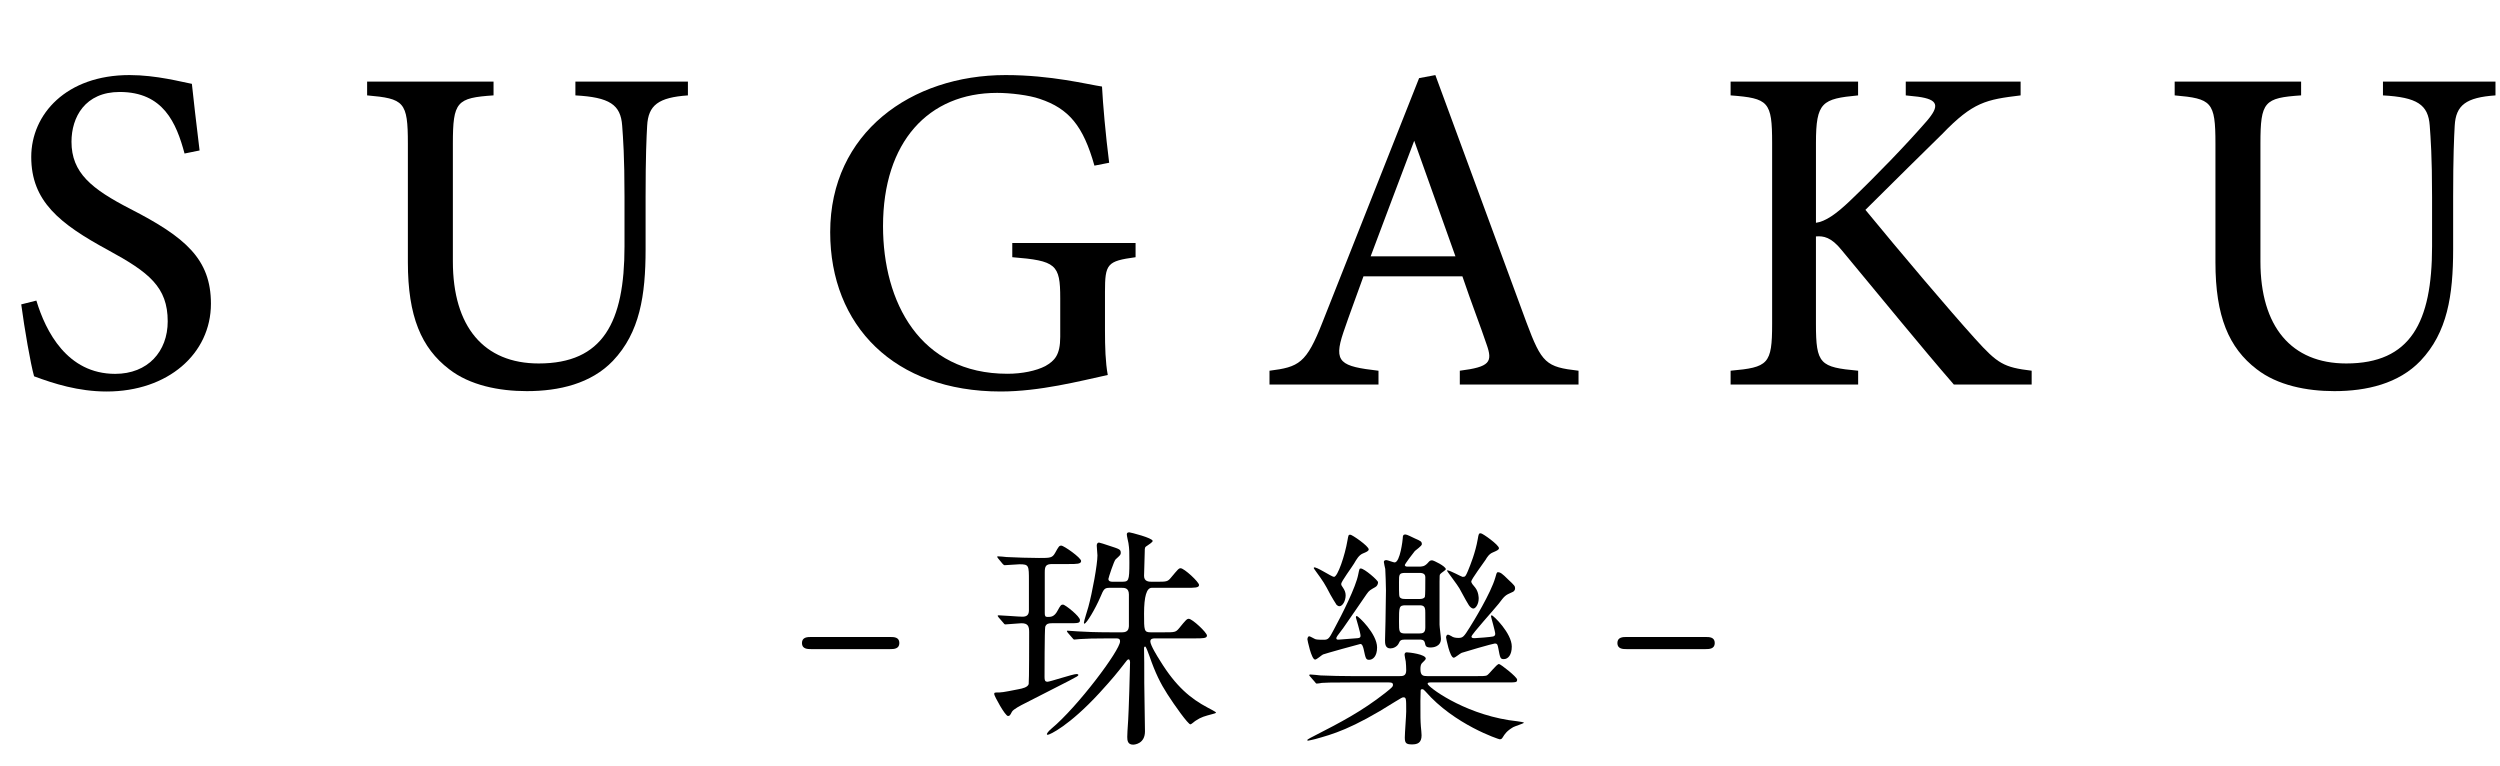 <?xml version="1.0" encoding="UTF-8"?>
<svg id="_レイヤー_2" data-name="レイヤー 2" xmlns="http://www.w3.org/2000/svg" viewBox="0 0 182.368 55.884">
  <g id="_レイヤー_1-2" data-name="レイヤー 1">
    <g>
      <g>
        <path d="M64.942,46.467c.255,0,.663,0,.663.441s-.425.442-.663.442h-5.779c-.238,0-.663,0-.663-.442s.425-.441.663-.441h5.779Z"/>
        <path d="M76.723,45.464c-.204,0-.391.017-.476.255-.051.187-.051,3.604-.051,3.671,0,.238.034.341.221.341.17,0,1.853-.562,2.108-.562.017,0,.136,0,.136.068,0,.067-.068.102-.68.425-1.071.544-2.329,1.189-3.196,1.632-.34.17-.867.442-.969.629-.136.271-.17.306-.289.306-.204,0-1.003-1.462-1.003-1.598,0-.119.034-.119.391-.119.255,0,1.037-.17,1.394-.237.272-.052.663-.137.731-.374.034-.188.034-3.349.034-3.791,0-.425-.085-.646-.561-.646-.17,0-1.02.085-1.173.085-.068,0-.102-.052-.153-.119l-.34-.392q-.068-.085-.068-.102c0-.051.034-.051.068-.051.238,0,1.462.102,1.734.102.306,0,.476-.119.476-.459v-2.158c0-1.122,0-1.207-.68-1.207-.153,0-.952.067-1.088.067-.051,0-.085-.033-.153-.102l-.323-.391q-.068-.085-.068-.119c0-.034.034-.034.051-.034.085,0,.527.034.629.051.646.034,1.734.068,2.363.068.816,0,.969,0,1.173-.357.272-.492.306-.544.459-.544.187,0,1.445.884,1.445,1.122,0,.221-.323.221-.901.221h-1.207c-.476,0-.544.17-.544.612v2.958c0,.221.034.289.204.289.238,0,.493,0,.731-.459.204-.374.255-.442.391-.442.17,0,1.241.867,1.241,1.122,0,.238-.102.238-.884.238h-1.173ZM84.287,46.568c-.153,0-.374,0-.374.221,0,.272.527,1.122.714,1.411,1.156,1.887,2.244,2.771,3.468,3.417.102.051.612.322.612.356,0,.051-.136.085-.272.119-.561.153-.799.204-1.207.476-.068.034-.323.272-.391.272-.17,0-1.173-1.411-1.683-2.21-.493-.765-.884-1.547-1.292-2.736-.068-.17-.255-.731-.323-.731-.085,0-.085.085-.085.17.017.833.017,1.003.017,2.499,0,.51.051,2.975.051,3.519,0,.901-.748.969-.867.969-.391,0-.425-.306-.425-.561,0-.103.017-.578.068-1.258.034-.459.136-3.688.136-4.182,0-.051-.017-.221-.102-.221-.068,0-.119.067-.136.085-.782,1.003-.986,1.258-2.006,2.379-2.193,2.38-3.621,3.043-3.773,3.043-.017,0-.051-.034-.051-.051s.034-.153.34-.408c1.904-1.581,4.998-5.711,4.998-6.357,0-.221-.136-.221-.34-.221h-.476c-1.105,0-1.615.017-2.142.051-.051,0-.306.034-.374.034-.051,0-.085-.034-.136-.102l-.34-.392q-.068-.085-.068-.119c0-.033.034-.033.051-.033.119,0,.629.051.748.051.493.034,1.377.067,2.346.067h.901c.442,0,.459-.288.476-.441v-2.312c0-.493-.323-.493-.544-.493h-.85c-.391,0-.442.085-.697.696-.357.833-1.002,1.921-1.156,1.921-.034,0-.034-.067-.034-.085,0-.102.272-.951.323-1.139.289-1.054.663-3.094.663-3.757,0-.102-.051-.595-.051-.714,0-.102.034-.221.17-.221.034,0,.476.136.714.221.782.255.867.272.867.527,0,.136-.034.17-.374.476-.119.103-.527,1.36-.527,1.428,0,.204.221.204.306.204h.646c.527,0,.578-.017.578-1.41,0-.748,0-.97-.068-1.411-.017-.085-.119-.527-.119-.629,0-.119.068-.153.187-.153.068,0,1.7.408,1.7.629,0,.085-.289.272-.391.34-.187.103-.187.17-.187.408,0,.051-.051,1.717-.051,1.802,0,.425.374.425.578.425h.289c.765,0,.85,0,1.088-.289.527-.629.578-.696.714-.696.255,0,1.343,1.003,1.343,1.224,0,.204-.323.204-.901.204h-2.55q-.561,0-.561,1.887c0,1.224,0,1.359.476,1.359h.986c.765,0,.85,0,1.088-.288.51-.629.578-.697.714-.697.255,0,1.326,1.003,1.326,1.224,0,.204-.306.204-.884.204h-2.873Z"/>
        <path d="M98.568,49.781c-1.495,0-1.988.017-2.142.034-.068.017-.306.051-.374.051-.051,0-.085-.051-.136-.119l-.34-.391c-.068-.068-.068-.085-.068-.103,0-.034.018-.051.068-.051.102,0,.629.051.748.068.833.033,1.529.051,2.328.051h3.417c.255,0,.51,0,.51-.425,0-.188-.017-.511-.034-.646-.017-.085-.085-.408-.085-.476,0-.188.119-.188.17-.188.137,0,1.377.137,1.377.459,0,.068-.152.204-.289.34-.085.103-.102.256-.102.426,0,.476.187.51.526.51h3.52c.459,0,.68,0,.799-.051.17-.085.714-.833.884-.833.119,0,1.325.951,1.325,1.139,0,.204-.067.204-.765.204h-5.474c-.187,0-.289,0-.289.102,0,.204,2.499,2.108,5.933,2.652.17.033,1.088.118,1.088.187,0,.051-.663.255-.781.323-.459.271-.612.493-.766.748-.067.102-.102.136-.221.136-.068,0-3.314-1.071-5.423-3.502-.085-.085-.136-.152-.221-.152-.102,0-.119.051-.119.118,0,.103-.017.442-.017.731,0,1.258,0,1.394.034,1.87.017.118.051.561.051.646,0,.544-.289.663-.697.663-.441,0-.526-.103-.526-.51,0-.307.102-1.599.102-1.887,0-.952,0-1.037-.204-1.037-.085,0-.136.034-.611.322-3.162,2.006-4.59,2.38-5.813,2.721-.153.033-.477.118-.527.118-.034,0-.068-.017-.068-.051s.477-.289.562-.323c1.853-.951,3.399-1.75,5.134-3.11.51-.408.561-.459.561-.595,0-.17-.17-.17-.357-.17h-2.686ZM99.044,46.552c.118-.018.204-.034.204-.17,0-.222-.341-1.31-.341-1.344,0-.051.018-.102.068-.102.102,0,1.479,1.292,1.479,2.295,0,.646-.306.9-.577.9-.238,0-.256-.085-.408-.799-.051-.187-.103-.356-.238-.356-.051,0-2.601.714-2.72.765-.085.034-.459.374-.578.374-.271,0-.561-1.428-.561-1.479,0-.068.034-.222.136-.222.068,0,.391.204.477.222.152.033.441.033.595.033.322,0,.391-.118.714-.73.646-1.189,1.614-3.128,1.784-4.028.085-.408.085-.442.188-.442.255,0,1.258.867,1.258,1.003s-.068.289-.204.357c-.356.204-.441.237-.629.51-.255.356-1.411,2.073-1.7,2.465-.459.611-.51.663-.51.765,0,.085.085.102.238.085.17-.017.969-.068,1.326-.102ZM97.31,42.081c.272,0,.799-1.564.986-2.669.067-.374.067-.408.204-.408.136,0,1.343.833,1.343,1.071,0,.119-.153.187-.442.306-.271.119-.441.408-.629.731-.136.237-.935,1.309-.935,1.479,0,.085.034.153.136.289.102.153.188.323.188.544,0,.408-.222.799-.459.799-.068,0-.153-.051-.204-.102-.068-.103-.374-.596-.442-.731-.441-.85-.527-.969-1.07-1.717-.153-.204-.171-.238-.137-.272.119-.118,1.292.681,1.462.681ZM103.463,41.333c.272,0,.442,0,.68-.255.137-.153.171-.204.323-.204.119,0,1.003.441,1.003.646,0,.068-.34.272-.391.34-.068.068-.068.119-.068.562v3.145c0,.17.103.884.103,1.037,0,.578-.596.629-.731.629-.374,0-.391-.103-.441-.34-.052-.238-.255-.238-.408-.238h-1.054c-.307,0-.357.085-.442.272-.119.255-.408.373-.611.373-.392,0-.392-.373-.392-.595s.034-1.173.034-1.377c0-.356.034-1.938.034-2.261,0-.221-.034-1.428-.051-1.563-.018-.085-.103-.442-.103-.51,0-.103.085-.136.188-.136.085,0,.51.17.595.17.408,0,.595-1.684.595-1.751,0-.238.051-.289.204-.289.102,0,.459.187.68.289.425.187.51.221.51.425,0,.119-.441.425-.51.493-.119.136-.73.951-.73,1.02,0,.119.136.119.237.119h.748ZM102.512,41.792c-.459,0-.459.119-.459.663,0,.969,0,1.088.102,1.155.102.085.255.085.357.085h1.002c.137,0,.341,0,.426-.152.033-.085.033-.952.033-1.445,0-.306-.306-.306-.459-.306h-1.002ZM103.514,46.211c.289,0,.459-.051.459-.441,0-1.122,0-1.258-.017-1.326-.034-.289-.271-.289-.442-.289h-.985c-.476,0-.476.119-.476,1.19,0,.748,0,.866.476.866h.985ZM108.903,46.433c.085-.018.17-.068.17-.188,0-.204-.306-1.207-.306-1.274,0-.034,0-.085.051-.085.119,0,1.462,1.309,1.462,2.277,0,.612-.271.918-.578.918-.255,0-.271-.067-.407-.799-.052-.255-.068-.34-.255-.34-.119,0-2.347.646-2.414.68-.103.034-.477.357-.578.357-.289,0-.561-1.428-.561-1.479,0-.067.033-.203.136-.203.051,0,.153.051.271.118.085.068.255.119.477.119.34,0,.407-.067.85-.782.238-.373,1.53-2.481,1.853-3.604.068-.255.103-.407.188-.407.187,0,.322.102.748.526.476.442.51.493.51.646,0,.17-.119.255-.221.289-.511.221-.544.271-.97.832-.306.392-1.988,2.244-1.988,2.397,0,.119.102.119.255.119s1.189-.085,1.309-.119ZM107.084,41.639c.17-.408.544-1.326.714-2.312.067-.408.085-.425.221-.425s1.326.85,1.326,1.088c0,.119-.17.187-.442.306-.271.103-.441.374-.526.527-.17.255-1.055,1.444-1.055,1.598,0,.102.153.289.289.441.255.323.255.748.255.8,0,.407-.221.73-.391.73-.119,0-.238-.119-.323-.238-.102-.152-.271-.459-.696-1.24-.119-.222-.901-1.241-.901-1.275,0-.017.018-.034.034-.034.188,0,1.037.477,1.104.477.204,0,.222-.051.392-.442Z"/>
        <path d="M124.425,46.467c.255,0,.662,0,.662.441s-.425.442-.662.442h-5.78c-.237,0-.662,0-.662-.442s.425-.441.662-.441h5.78Z"/>
      </g>
      <g>
        <path d="M13.462,11.199c-.597-2.231-1.549-4.49-4.732-4.49-2.529,0-3.515,1.84-3.515,3.632,0,2.261,1.453,3.438,4.306,4.906,4,2.053,5.866,3.653,5.866,6.907,0,3.649-3.137,6.405-7.608,6.405-2.063,0-3.862-.578-5.293-1.109-.26-.922-.698-3.453-.937-5.246l1.104-.278c.68,2.253,2.249,5.346,5.748,5.346,2.38,0,3.833-1.627,3.833-3.83,0-2.502-1.363-3.574-4.33-5.188-3.563-1.932-5.625-3.575-5.625-6.805,0-3.124,2.565-5.973,7.163-5.973,1.983,0,3.835.51,4.555.64.136,1.229.29,2.663.562,4.86l-1.097.223Z"/>
        <path d="M50.181,6.959c-2.147.148-2.893.711-2.973,2.213-.047.825-.114,2.204-.114,5.197v3.812c0,3.369-.421,6.076-2.386,8.144-1.592,1.66-3.922,2.207-6.28,2.207-2.021,0-4.153-.421-5.667-1.601-2.027-1.552-3.008-3.849-3.008-7.796v-8.656c0-3.072-.278-3.282-2.973-3.521v-1.007h9.222v1.007c-2.688.183-2.967.448-2.967,3.521v8.597c0,4.755,2.26,7.438,6.26,7.438,4.688,0,6.26-2.992,6.26-8.537v-3.608c0-2.987-.102-4.267-.17-5.203-.108-1.536-.921-2.071-3.412-2.207v-1.007h8.208v1.007Z"/>
        <path d="M82.836,18.763c-2.077.284-2.231.476-2.231,2.537v2.812c0,1.196.033,2.324.203,3.242-2.04.445-4.972,1.205-7.809,1.205-7.767,0-12.439-4.806-12.439-11.62,0-7.26,5.915-11.463,12.794-11.463,3.339,0,5.968.68,7.034.837.068,1.301.257,3.467.522,5.56l-1.075.21c-.815-2.89-1.851-4.156-3.986-4.87-.782-.272-2.151-.437-3.113-.437-5.005,0-8.322,3.57-8.322,9.724,0,5.51,2.666,10.766,9.077,10.766,1.07,0,2.094-.214,2.762-.56.677-.39,1.088-.801,1.088-2.134v-2.824c0-2.463-.309-2.729-3.498-2.985v-1.035h8.994v1.035Z"/>
        <path d="M106.489,28.05v-1.007c2.197-.278,2.42-.624,1.944-1.947-.424-1.271-1.079-2.939-1.756-4.94h-7.215c-.514,1.444-1.018,2.764-1.469,4.097-.742,2.197-.205,2.47,2.564,2.791v1.007h-7.951v-1.007c2.142-.272,2.686-.522,3.869-3.545l7.044-17.8,1.186-.222c2.148,5.831,4.487,12.189,6.642,18.034,1.118,2.994,1.425,3.26,3.802,3.532v1.007h-8.66ZM103.163,10.267c-1.07,2.838-2.189,5.784-3.179,8.434h6.187l-3.008-8.434Z"/>
        <path d="M126.244,5.952h9.298v1.007c-2.615.25-3.073.476-3.073,3.471v5.823c.687-.093,1.475-.637,2.485-1.606,1.977-1.888,4.114-4.113,5.58-5.796.982-1.138.862-1.592-.618-1.796l-.896-.096v-1.007h8.378v1.007c-2.514.306-3.465.476-5.718,2.815-1.075,1.06-3.55,3.484-5.603,5.534,2.504,3.048,6.075,7.271,7.996,9.397,1.648,1.827,2.091,2.093,4.131,2.337v1.007h-5.678c-2.404-2.774-5.2-6.219-8.172-9.792-.77-.964-1.342-1.057-1.886-1.01v6.38c0,2.945.294,3.158,3.079,3.415v1.007h-9.304v-1.007c2.745-.244,3.029-.47,3.029-3.415v-13.198c0-3.022-.256-3.261-3.029-3.471v-1.007Z"/>
        <path d="M182.038,6.959c-2.147.148-2.893.711-2.974,2.213-.046.825-.114,2.204-.114,5.197v3.812c0,3.369-.42,6.076-2.386,8.144-1.592,1.66-3.922,2.207-6.279,2.207-2.021,0-4.153-.421-5.668-1.601-2.027-1.552-3.007-3.849-3.007-7.796v-8.656c0-3.072-.278-3.282-2.974-3.521v-1.007h9.223v1.007c-2.688.183-2.967.448-2.967,3.521v8.597c0,4.755,2.26,7.438,6.26,7.438,4.687,0,6.26-2.992,6.26-8.537v-3.608c0-2.987-.103-4.267-.17-5.203-.108-1.536-.921-2.071-3.412-2.207v-1.007h8.208v1.007Z"/>
      </g>
    </g>
  </g>
</svg>